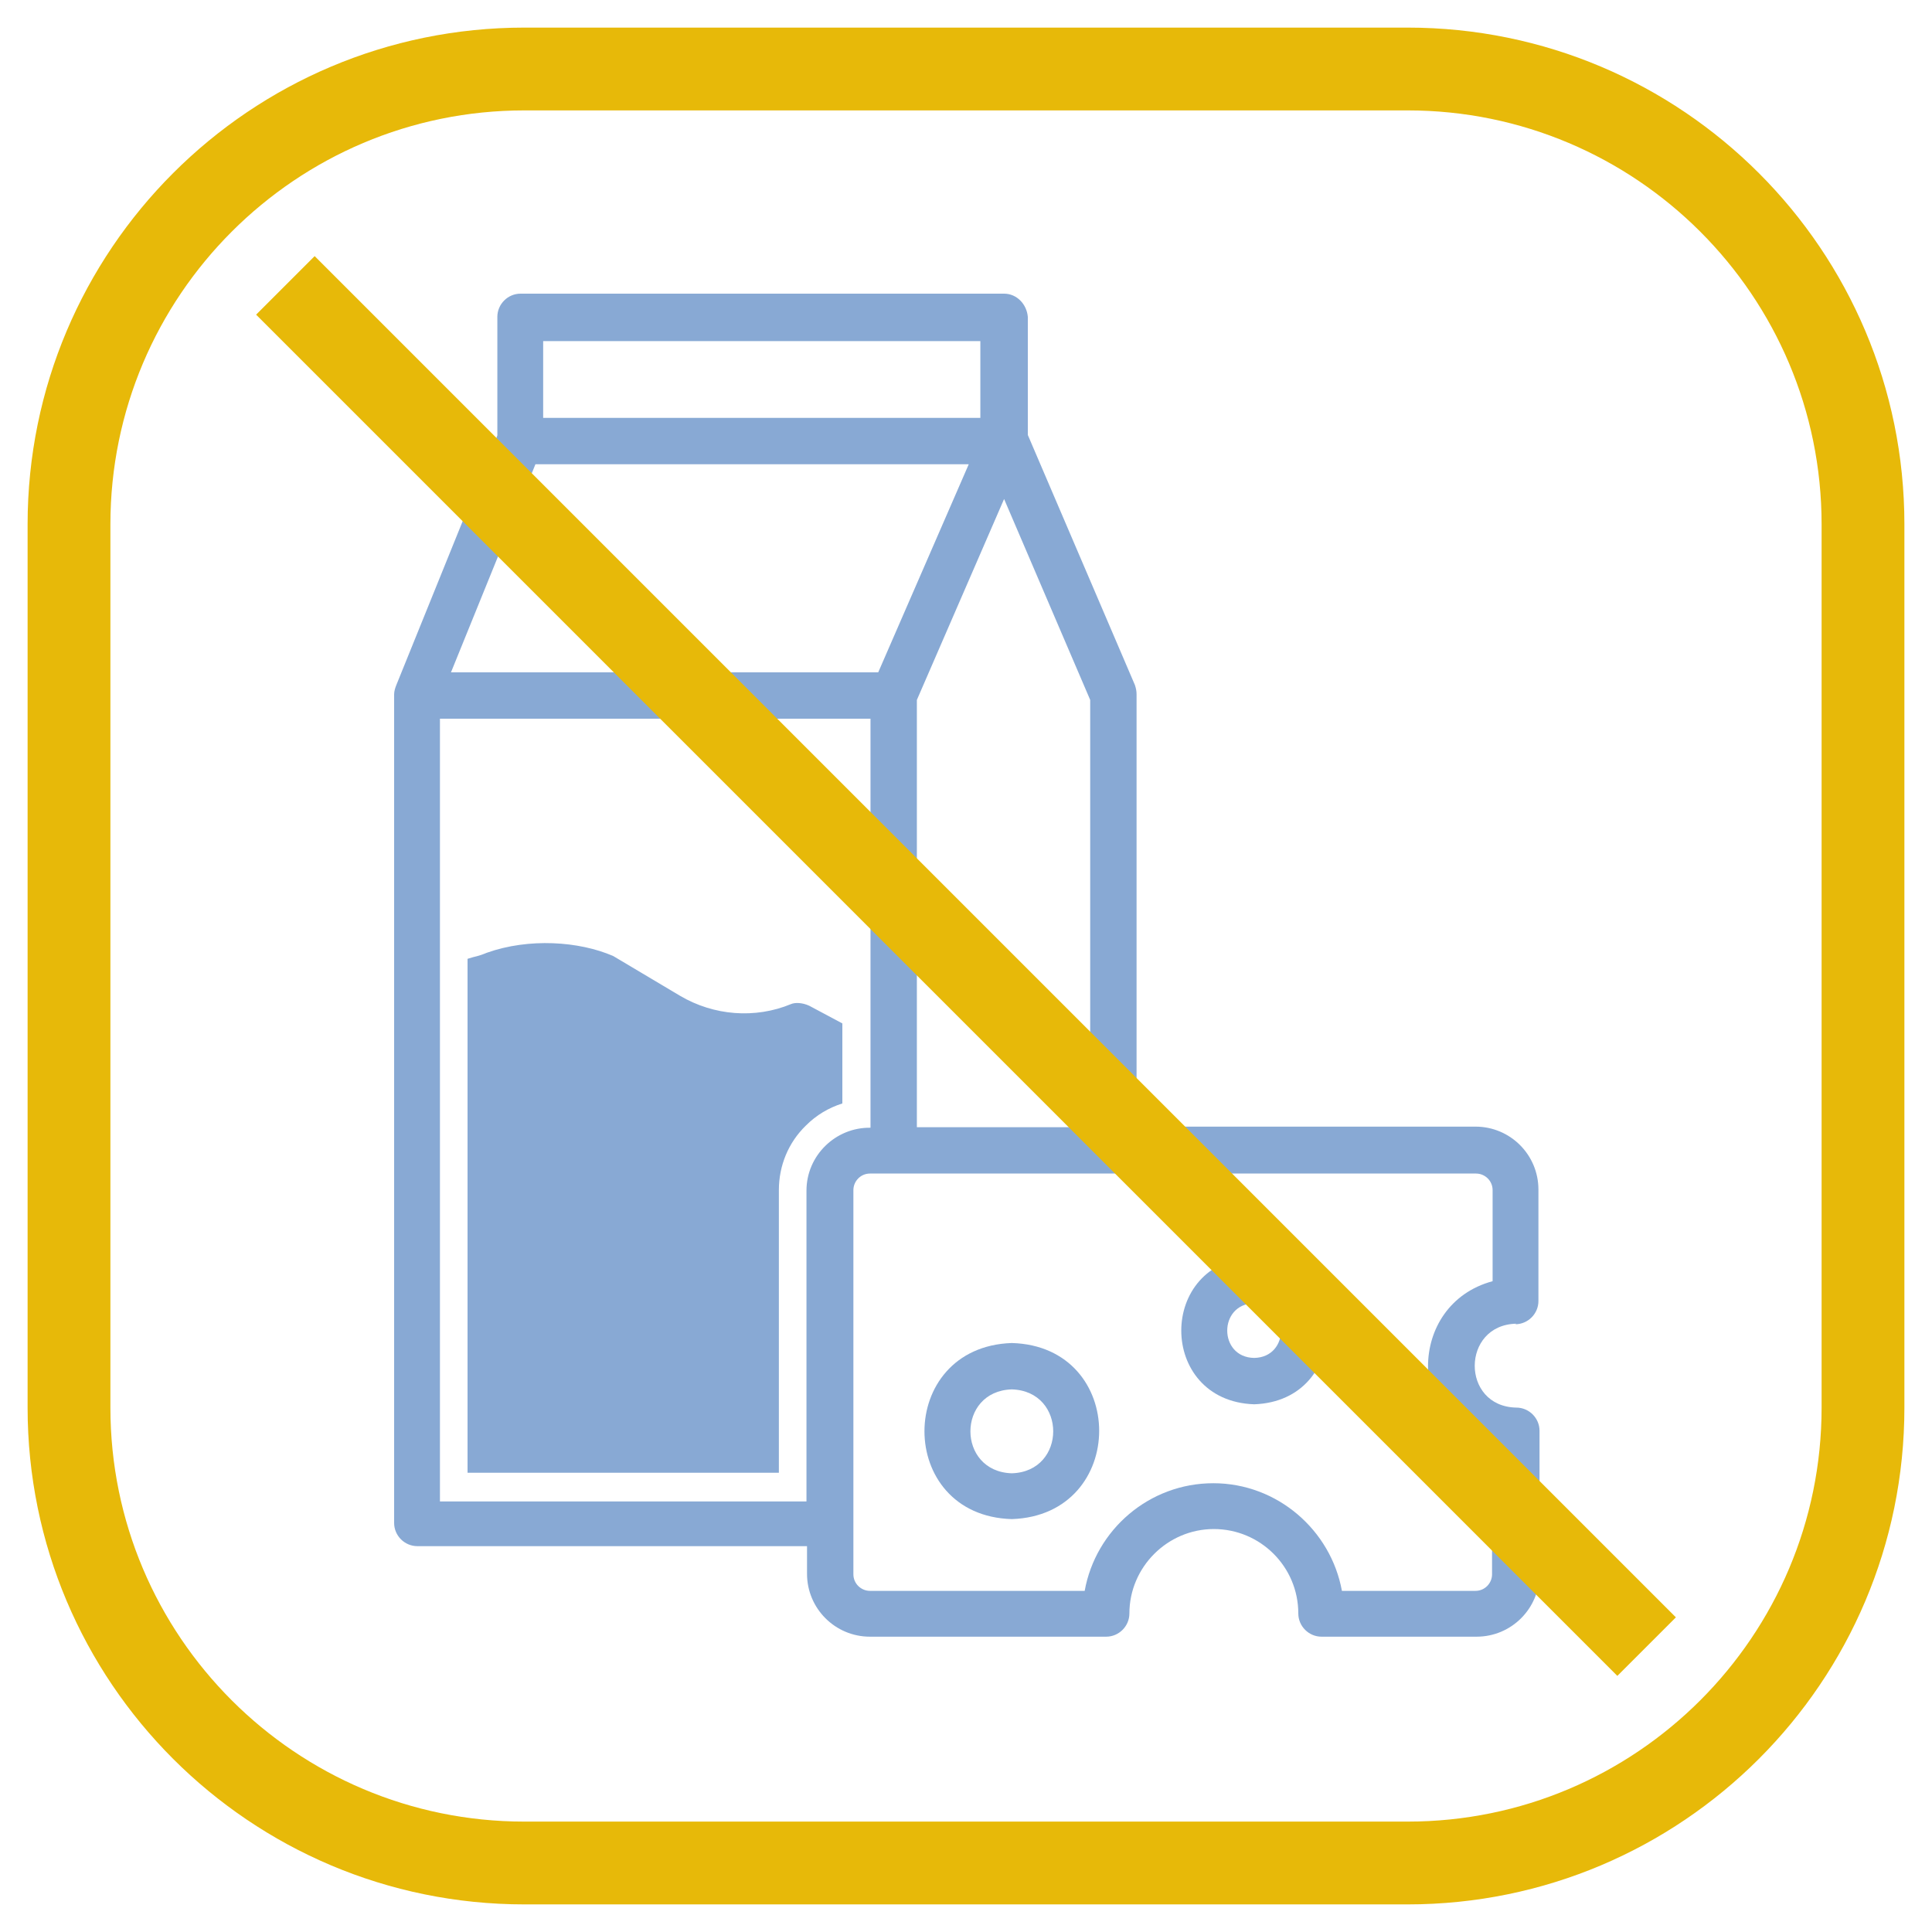 <?xml version="1.0" encoding="UTF-8"?>
<svg id="Capa_1" xmlns="http://www.w3.org/2000/svg" viewBox="0 0 35 35">
  <defs>
    <style>
      .cls-1 {
        fill: #e7b909;
      }

      .cls-2 {
        fill: none;
        stroke: #e7b909;
        stroke-miterlimit: 10;
        stroke-width: 1.5px;
      }

      .cls-3 {
        fill: #88a9d4;
      }
    </style>
  </defs>
  <path class="cls-1" d="M25.5,2c4.14,0,7.5,3.36,7.5,7.5v16c0,4.14-3.36,7.5-7.5,7.5H9.5c-4.14,0-7.5-3.36-7.5-7.5V9.5c0-4.14,3.36-7.5,7.5-7.5h16M25.5.5H9.5C4.53.5.5,4.53.5,9.5v16c0,4.97,4.03,9,9,9h16c4.97,0,9-4.03,9-9V9.5c0-4.97-4.03-9-9-9h0Z"/>
  <g>
    <path class="cls-3" d="M22.72,22.77c-1.76.06-1.76,2.61,0,2.67,1.76-.06,1.76-2.61,0-2.67ZM22.72,24.6c-.65-.01-.65-.98,0-.99.65.01.65.98,0,.99Z"/>
    <path class="cls-3" d="M27.45,23.99c.23,0,.42-.19.42-.42v-2.02c0-.63-.51-1.14-1.14-1.14h-6.14v-7.83c0-.06-.01-.11-.03-.17l-1.94-4.53v-2.14c-.02-.23-.2-.42-.43-.42h-8.76c-.23,0-.42.19-.42.42v2.15l-1.83,4.52c-.02.05-.04.11-.04.17v15.01c0,.23.19.42.42.42h7.06v.5c0,.63.51,1.14,1.14,1.14h4.28c.23,0,.42-.19.42-.42,0-.84.69-1.53,1.53-1.53s1.53.68,1.53,1.53c0,.23.19.42.42.42h2.81c.63,0,1.14-.51,1.14-1.14v-2.59c0-.23-.19-.42-.42-.42-1.01-.02-1-1.5,0-1.52h0ZM19.75,20.42h-3.14v-7.74l1.58-3.64,1.56,3.64v7.74ZM9.84,6.18h7.92v1.39s-7.92,0-7.92,0v-1.39ZM9.7,8.41h7.85l-1.64,3.77h-7.74l1.53-3.77h0ZM7.97,27.19v-14.17h7.8v7.41c-.63-.01-1.16.5-1.16,1.14v5.63h-6.64ZM27.03,26.29v2.23c0,.16-.13.3-.3.3h-2.42c-.2-1.1-1.17-1.95-2.33-1.95s-2.13.84-2.33,1.95h-3.89c-.16,0-.3-.13-.3-.3,0,0,0-6.96,0-6.96,0-.16.13-.3.3-.3h10.98c.16,0,.3.13.3.3v1.65c-1.56.42-1.56,2.66,0,3.08Z"/>
    <path class="cls-3" d="M18.33,24.33c-2.11.07-2.11,3.13,0,3.19,2.11-.07,2.11-3.13,0-3.19ZM18.33,26.69c-1-.03-1-1.49,0-1.52,1,.03,1,1.49,0,1.52Z"/>
    <path class="cls-3" d="M15.26,18.54v1.45c-.25.08-.47.21-.66.4-.32.31-.49.73-.49,1.17v5.12h-5.64v-9.31s.07-.02.1-.03c.09-.02.18-.05.25-.08.76-.27,1.67-.21,2.29.06l1.21.72c.61.36,1.36.42,2.01.15.07-.03.2-.03.33.03l.6.32Z"/>
  </g>
  <line class="cls-2" x1="5.17" y1="5.17" x2="29.83" y2="29.83"/>
</svg>